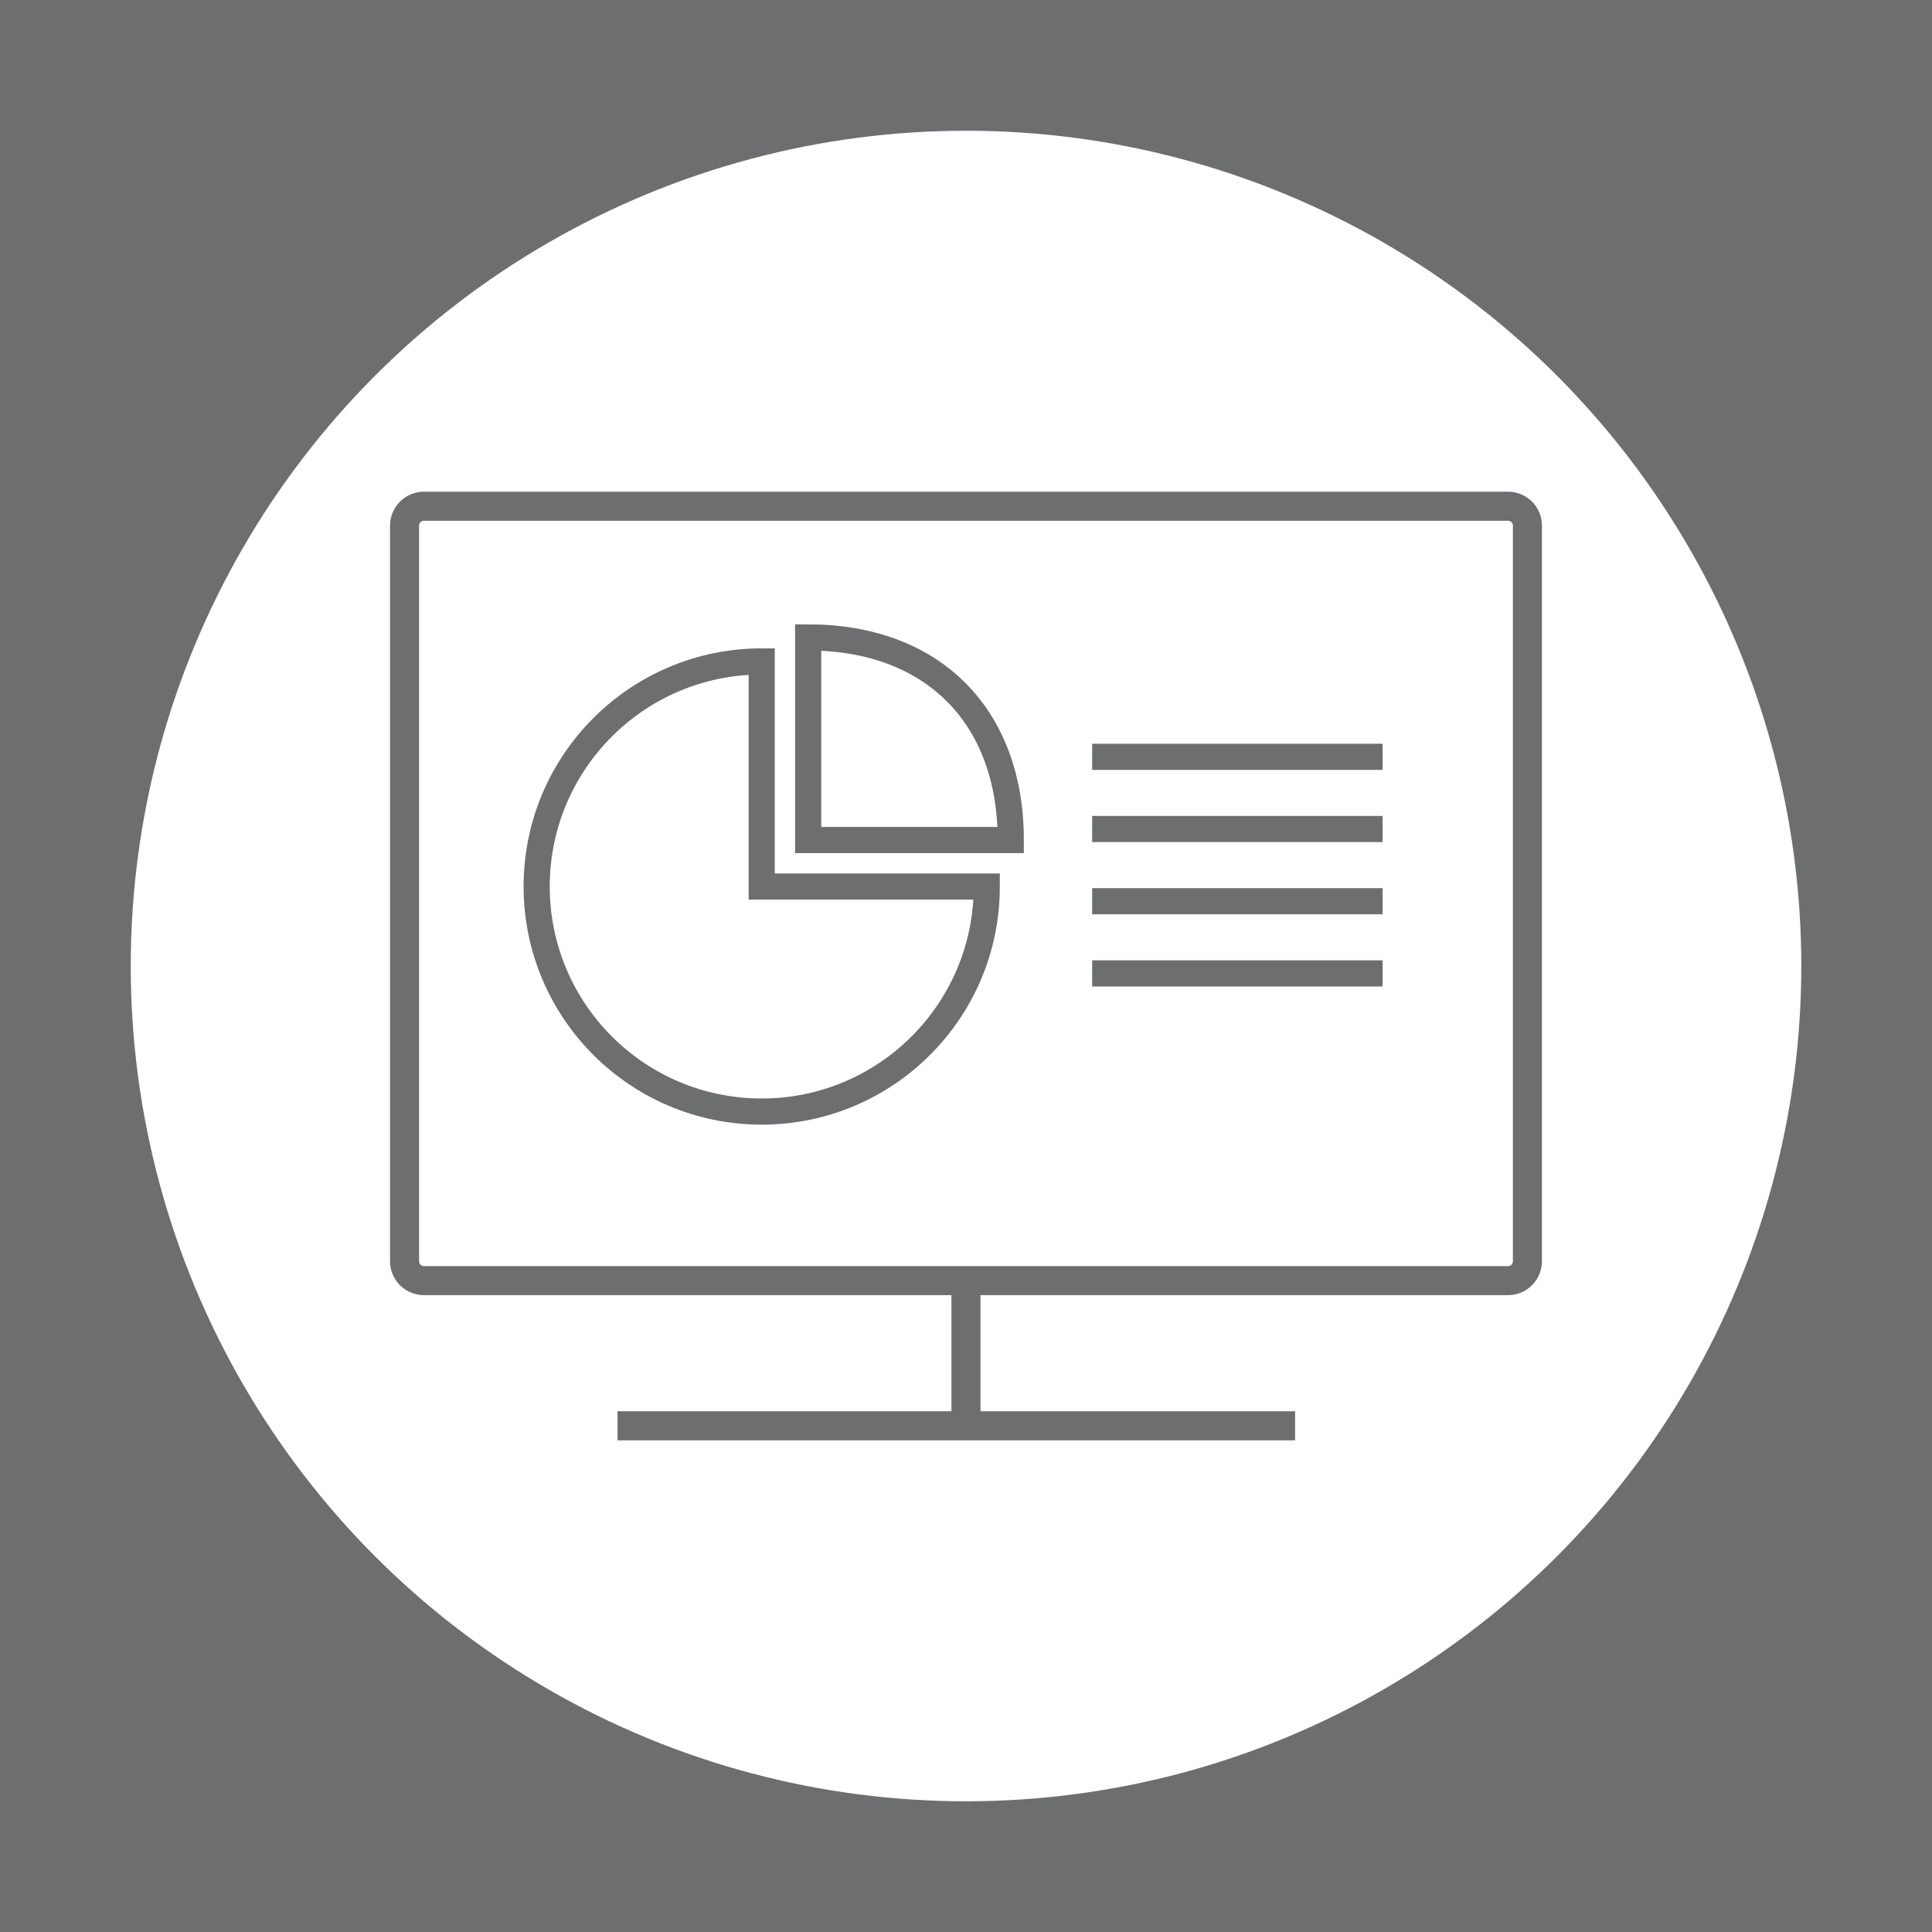 <?xml version="1.0" encoding="utf-8"?>
<!-- Generator: Adobe Illustrator 16.0.0, SVG Export Plug-In . SVG Version: 6.00 Build 0)  -->
<!DOCTYPE svg PUBLIC "-//W3C//DTD SVG 1.1//EN" "http://www.w3.org/Graphics/SVG/1.1/DTD/svg11.dtd">
<svg version="1.1" id="Layer_1" xmlns="http://www.w3.org/2000/svg" xmlns:xlink="http://www.w3.org/1999/xlink" x="0px" y="0px"
	 width="132.998px" height="132.999px" viewBox="0 0 132.998 132.999" enable-background="new 0 0 132.998 132.999"
	 xml:space="preserve">
<g>
	<rect fill="#6C6E70" width="132.998" height="132.999"/>
	<circle fill="#FFFFFF" cx="66.5" cy="66.5" r="57.5"/>
	<g>
		<path fill="none" stroke="#6C6E70" stroke-width="1.8" stroke-miterlimit="10" d="M52.436,76.52
			c8.555,0,15.493-6.937,15.493-15.491H52.436V45.533c-8.556,0-15.492,6.937-15.492,15.492C36.943,69.583,43.877,76.52,52.436,76.52
			z"/>
		<path fill="none" stroke="#6C6E70" stroke-width="1.8" stroke-miterlimit="10" d="M55.633,43.88v13.947h13.948
			C69.581,49.272,64.189,43.88,55.633,43.88z"/>
	</g>
	<line fill="none" stroke="#6C6E70" stroke-width="1.8" stroke-miterlimit="10" x1="75.183" y1="52.099" x2="95.176" y2="52.099"/>
	<line fill="none" stroke="#6C6E70" stroke-width="1.8" stroke-miterlimit="10" x1="75.183" y1="57.068" x2="95.176" y2="57.068"/>
	<line fill="none" stroke="#6C6E70" stroke-width="1.8" stroke-miterlimit="10" x1="75.183" y1="62.038" x2="95.176" y2="62.038"/>
	<line fill="none" stroke="#6C6E70" stroke-width="1.8" stroke-miterlimit="10" x1="75.183" y1="67.008" x2="95.176" y2="67.008"/>
	<g>
		<path fill="none" stroke="#6C6E70" stroke-width="2" stroke-miterlimit="10" d="M105.147,86.824c0,0.736-0.597,1.333-1.334,1.333
			h-74.63c-0.737,0-1.333-0.597-1.333-1.333V36.182c0-0.737,0.596-1.334,1.333-1.334h74.63c0.737,0,1.334,0.597,1.334,1.334V86.824z
			"/>
		<line fill="none" stroke="#6C6E70" stroke-width="2" stroke-miterlimit="10" x1="42.51" y1="98.152" x2="89.154" y2="98.152"/>
		<line fill="none" stroke="#6C6E70" stroke-width="2" stroke-miterlimit="10" x1="66.497" y1="88.157" x2="66.497" y2="97.425"/>
	</g>
</g>
</svg>
